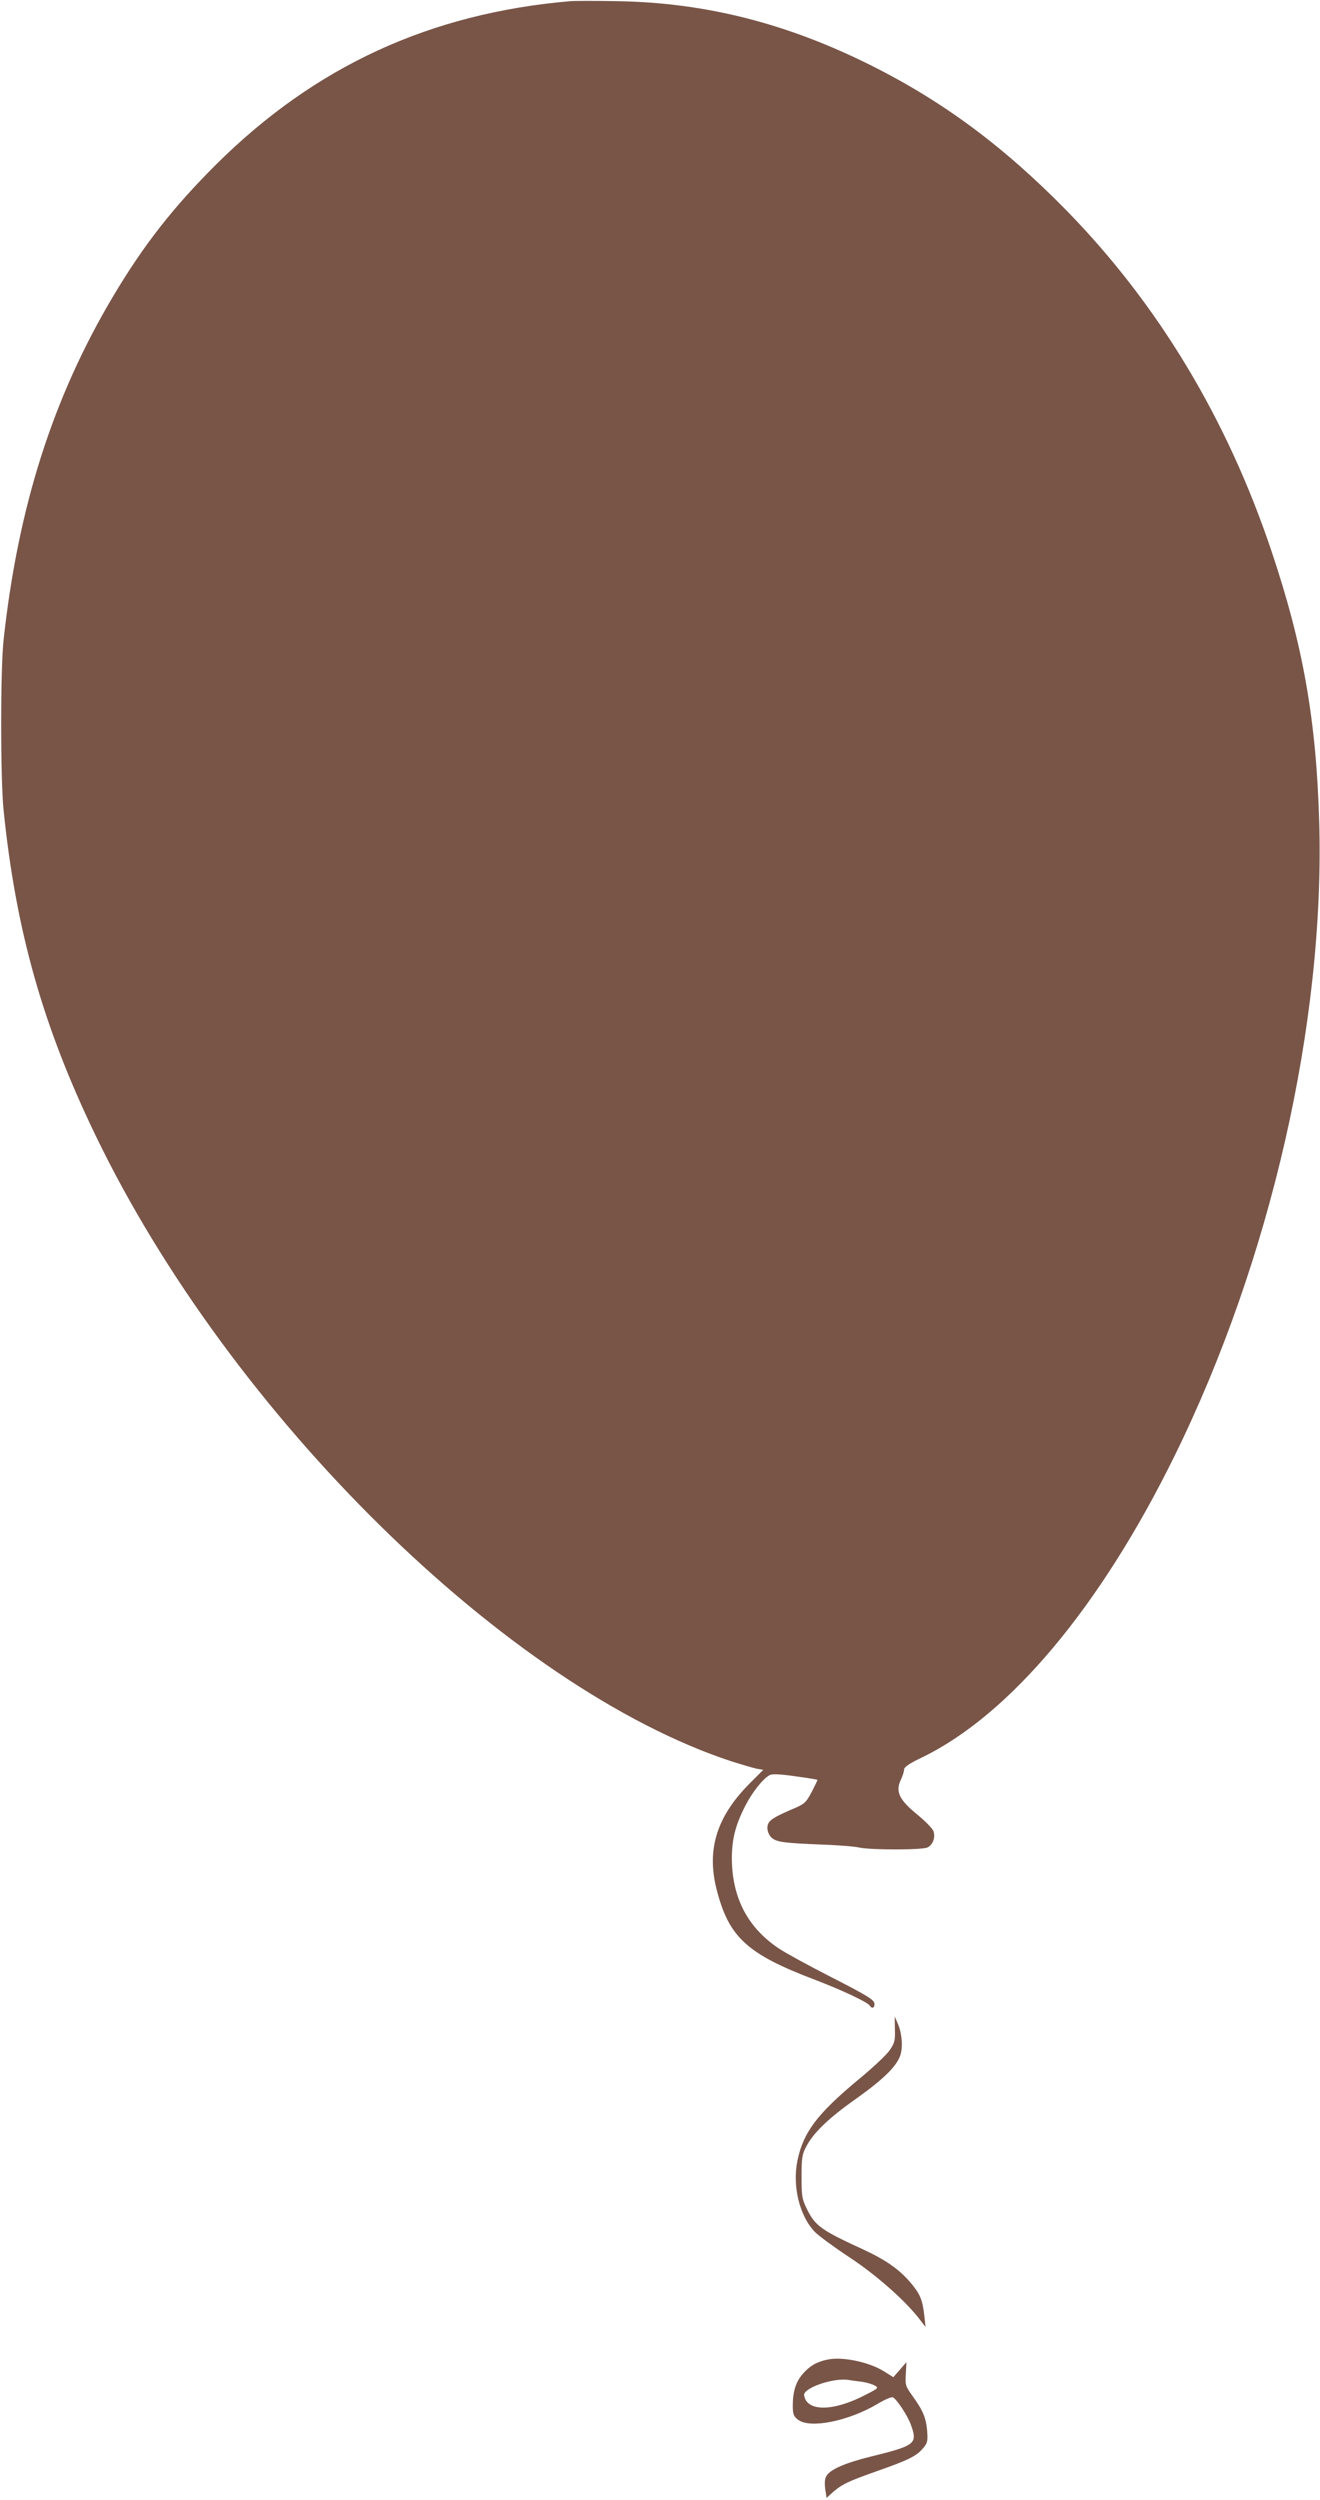 <?xml version="1.0" standalone="no"?>
<!DOCTYPE svg PUBLIC "-//W3C//DTD SVG 20010904//EN"
 "http://www.w3.org/TR/2001/REC-SVG-20010904/DTD/svg10.dtd">
<svg version="1.0" xmlns="http://www.w3.org/2000/svg"
 width="676pt" height="1280pt" viewBox="0 0 676 1280"
 preserveAspectRatio="xMidYMid meet">
<g transform="translate(0,1280) scale(0.1,-0.1)"
fill="#795548" stroke="none">
<path d="M2920 12794 c-718 -62 -1306 -333 -1811 -834 -222 -221 -373 -414
-529 -676 -309 -519 -488 -1080 -562 -1764 -16 -155 -16 -699 0 -865 63 -620
201 -1109 472 -1670 690 -1430 2110 -2827 3257 -3204 51 -16 108 -33 127 -37
l35 -6 -62 -62 c-175 -172 -230 -343 -177 -551 63 -245 155 -330 506 -463 136
-52 268 -114 279 -132 11 -18 26 -10 23 12 -2 19 -44 44 -218 133 -118 60
-240 127 -271 148 -159 106 -239 258 -241 458 0 100 17 171 68 271 35 69 91
141 126 159 12 7 54 5 130 -6 61 -8 113 -17 114 -18 2 -1 -12 -29 -29 -62 -30
-56 -36 -62 -103 -90 -104 -45 -124 -60 -124 -95 0 -17 9 -38 21 -49 25 -23
61 -28 264 -36 77 -3 160 -9 185 -15 62 -13 327 -13 351 1 27 14 41 53 29 84
-5 13 -43 52 -85 86 -90 74 -110 116 -82 175 9 19 17 43 17 53 0 13 26 31 93
63 449 218 912 770 1292 1543 492 1000 770 2218 741 3245 -15 522 -82 905
-245 1390 -227 676 -579 1260 -1046 1739 -321 328 -632 560 -1004 746 -430
215 -845 321 -1296 329 -110 2 -220 2 -245 0z"/>
<path d="M4583 2409 c2 -57 -2 -71 -27 -107 -15 -23 -90 -93 -167 -156 -206
-172 -275 -265 -305 -408 -27 -130 10 -284 89 -366 18 -19 97 -77 177 -130
141 -93 291 -226 363 -322 l27 -35 -6 55 c-9 81 -20 110 -64 164 -61 74 -129
122 -247 177 -218 100 -248 122 -290 207 -26 52 -28 67 -28 167 0 96 3 115 24
154 37 71 116 147 257 246 140 100 206 165 225 222 14 42 8 115 -14 163 l-15
35 1 -66z"/>
<path d="M4237 718 c-54 -11 -90 -32 -125 -72 -36 -41 -52 -91 -52 -163 0 -44
4 -55 26 -72 60 -48 256 -9 406 79 36 22 72 38 80 35 19 -7 77 -95 93 -141 35
-97 24 -106 -208 -163 -128 -32 -202 -64 -223 -96 -10 -15 -12 -35 -8 -68 l7
-47 33 30 c47 40 75 54 222 106 163 57 205 78 238 117 24 28 26 37 22 92 -6
67 -22 104 -77 180 -33 46 -36 54 -32 110 l3 60 -34 -39 -33 -38 -48 30 c-76
48 -215 77 -290 60z m173 -113 c25 -3 56 -12 68 -19 23 -12 22 -14 -45 -48
-164 -86 -301 -88 -315 -3 -6 37 147 91 227 79 11 -2 40 -6 65 -9z"/>
</g>
</svg>
